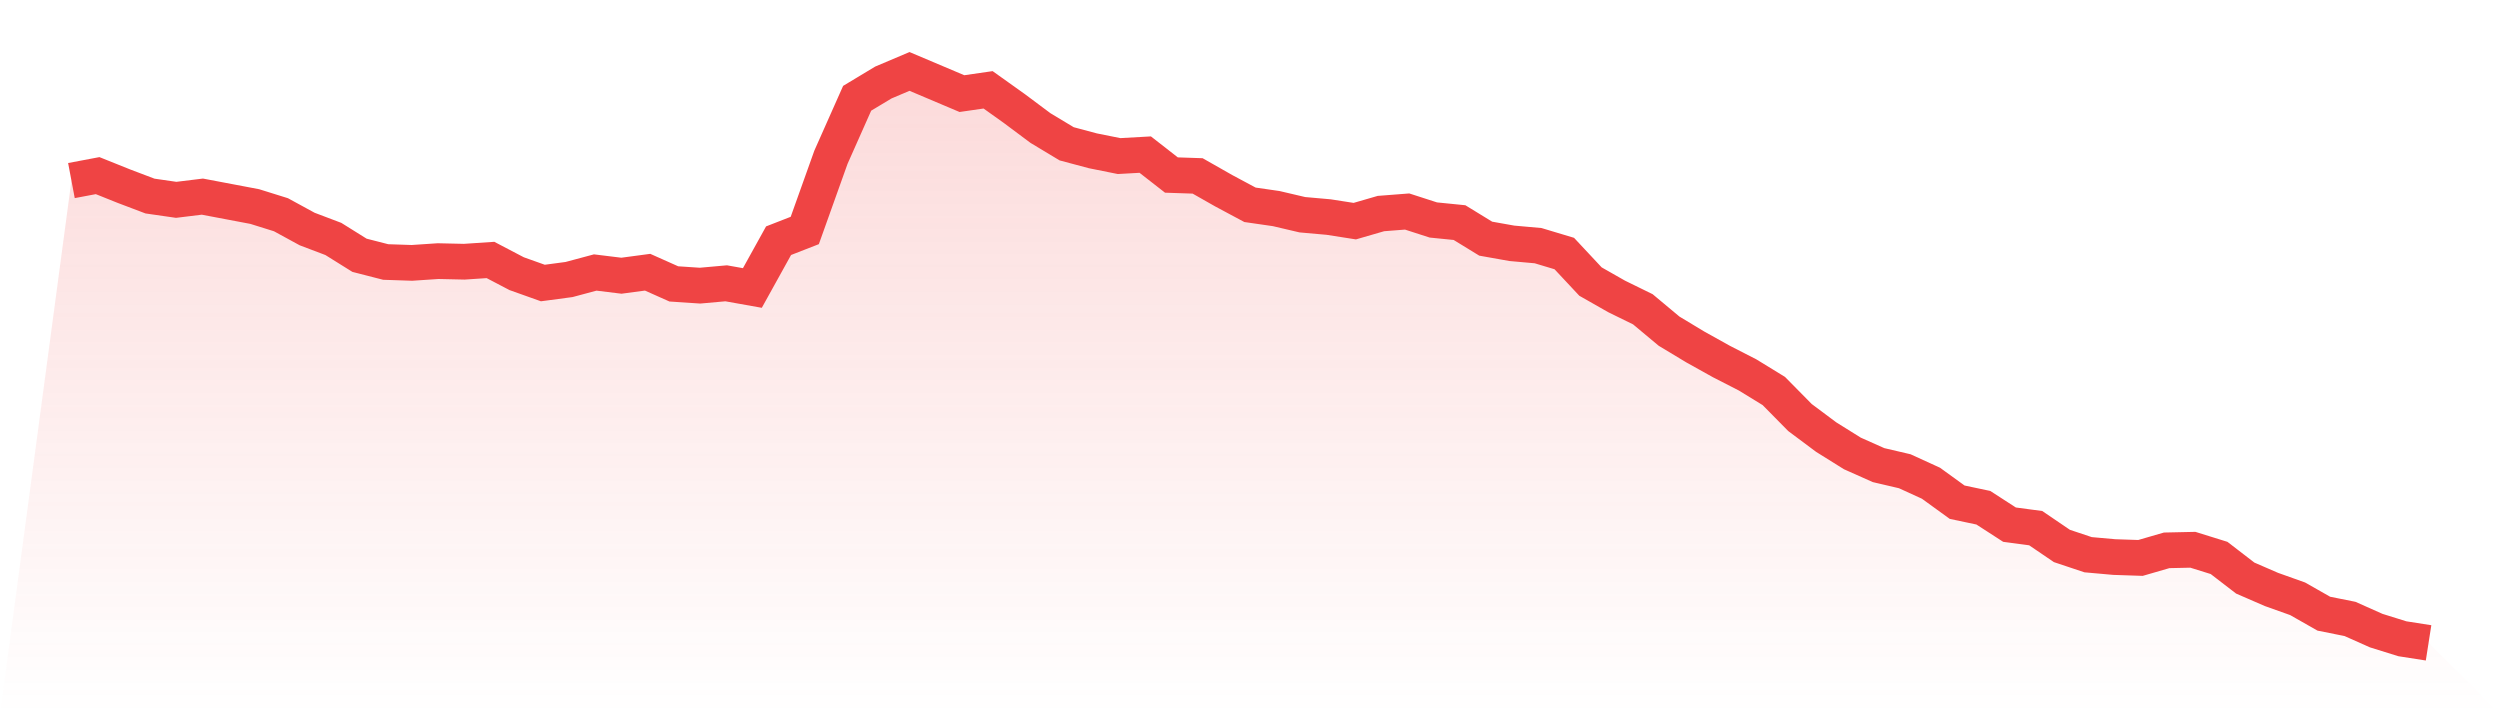 <svg viewBox="0 0 140 40" xmlns="http://www.w3.org/2000/svg">
<defs>
<linearGradient id="gradient" x1="0" x2="0" y1="0" y2="1">
<stop offset="0%" stop-color="#ef4444" stop-opacity="0.2"/>
<stop offset="100%" stop-color="#ef4444" stop-opacity="0"/>
</linearGradient>
</defs>
<path d="M4,10.112 L4,10.112 L5.467,9.835 L6.933,10.423 L8.4,10.979 L9.867,11.191 L11.333,11.011 L12.8,11.289 L14.267,11.567 L15.733,12.025 L17.2,12.825 L18.667,13.381 L20.133,14.296 L21.6,14.672 L23.067,14.721 L24.533,14.623 L26,14.656 L27.467,14.558 L28.933,15.326 L30.4,15.849 L31.867,15.653 L33.333,15.26 L34.8,15.44 L36.267,15.244 L37.733,15.898 L39.2,15.996 L40.667,15.865 L42.133,16.127 L43.6,13.479 L45.067,12.907 L46.533,8.805 L48,5.504 L49.467,4.621 L50.933,4 L52.4,4.621 L53.867,5.242 L55.333,5.03 L56.8,6.076 L58.267,7.171 L59.733,8.053 L61.2,8.445 L62.667,8.74 L64.133,8.658 L65.6,9.802 L67.067,9.851 L68.533,10.684 L70,11.469 L71.467,11.681 L72.933,12.025 L74.4,12.155 L75.867,12.384 L77.333,11.959 L78.8,11.845 L80.267,12.319 L81.733,12.466 L83.2,13.365 L84.667,13.626 L86.133,13.757 L87.6,14.198 L89.067,15.767 L90.533,16.601 L92,17.32 L93.467,18.545 L94.933,19.428 L96.4,20.245 L97.867,20.997 L99.333,21.896 L100.8,23.383 L102.267,24.478 L103.733,25.393 L105.2,26.047 L106.667,26.39 L108.133,27.06 L109.6,28.123 L111.067,28.433 L112.533,29.381 L114,29.577 L115.467,30.574 L116.933,31.064 L118.4,31.195 L119.867,31.244 L121.333,30.819 L122.8,30.787 L124.267,31.244 L125.733,32.372 L127.2,33.009 L128.667,33.532 L130.133,34.366 L131.6,34.66 L133.067,35.314 L134.533,35.771 L136,36 L140,40 L0,40 z" fill="url(#gradient)"/>
<path d="M4,10.112 L4,10.112 L5.467,9.835 L6.933,10.423 L8.4,10.979 L9.867,11.191 L11.333,11.011 L12.8,11.289 L14.267,11.567 L15.733,12.025 L17.2,12.825 L18.667,13.381 L20.133,14.296 L21.6,14.672 L23.067,14.721 L24.533,14.623 L26,14.656 L27.467,14.558 L28.933,15.326 L30.4,15.849 L31.867,15.653 L33.333,15.26 L34.8,15.44 L36.267,15.244 L37.733,15.898 L39.2,15.996 L40.667,15.865 L42.133,16.127 L43.6,13.479 L45.067,12.907 L46.533,8.805 L48,5.504 L49.467,4.621 L50.933,4 L52.4,4.621 L53.867,5.242 L55.333,5.03 L56.8,6.076 L58.267,7.171 L59.733,8.053 L61.2,8.445 L62.667,8.74 L64.133,8.658 L65.6,9.802 L67.067,9.851 L68.533,10.684 L70,11.469 L71.467,11.681 L72.933,12.025 L74.4,12.155 L75.867,12.384 L77.333,11.959 L78.8,11.845 L80.267,12.319 L81.733,12.466 L83.2,13.365 L84.667,13.626 L86.133,13.757 L87.6,14.198 L89.067,15.767 L90.533,16.601 L92,17.32 L93.467,18.545 L94.933,19.428 L96.4,20.245 L97.867,20.997 L99.333,21.896 L100.8,23.383 L102.267,24.478 L103.733,25.393 L105.2,26.047 L106.667,26.39 L108.133,27.06 L109.6,28.123 L111.067,28.433 L112.533,29.381 L114,29.577 L115.467,30.574 L116.933,31.064 L118.4,31.195 L119.867,31.244 L121.333,30.819 L122.8,30.787 L124.267,31.244 L125.733,32.372 L127.2,33.009 L128.667,33.532 L130.133,34.366 L131.6,34.66 L133.067,35.314 L134.533,35.771 L136,36" fill="none" stroke="#ef4444" stroke-width="2"/>
</svg>